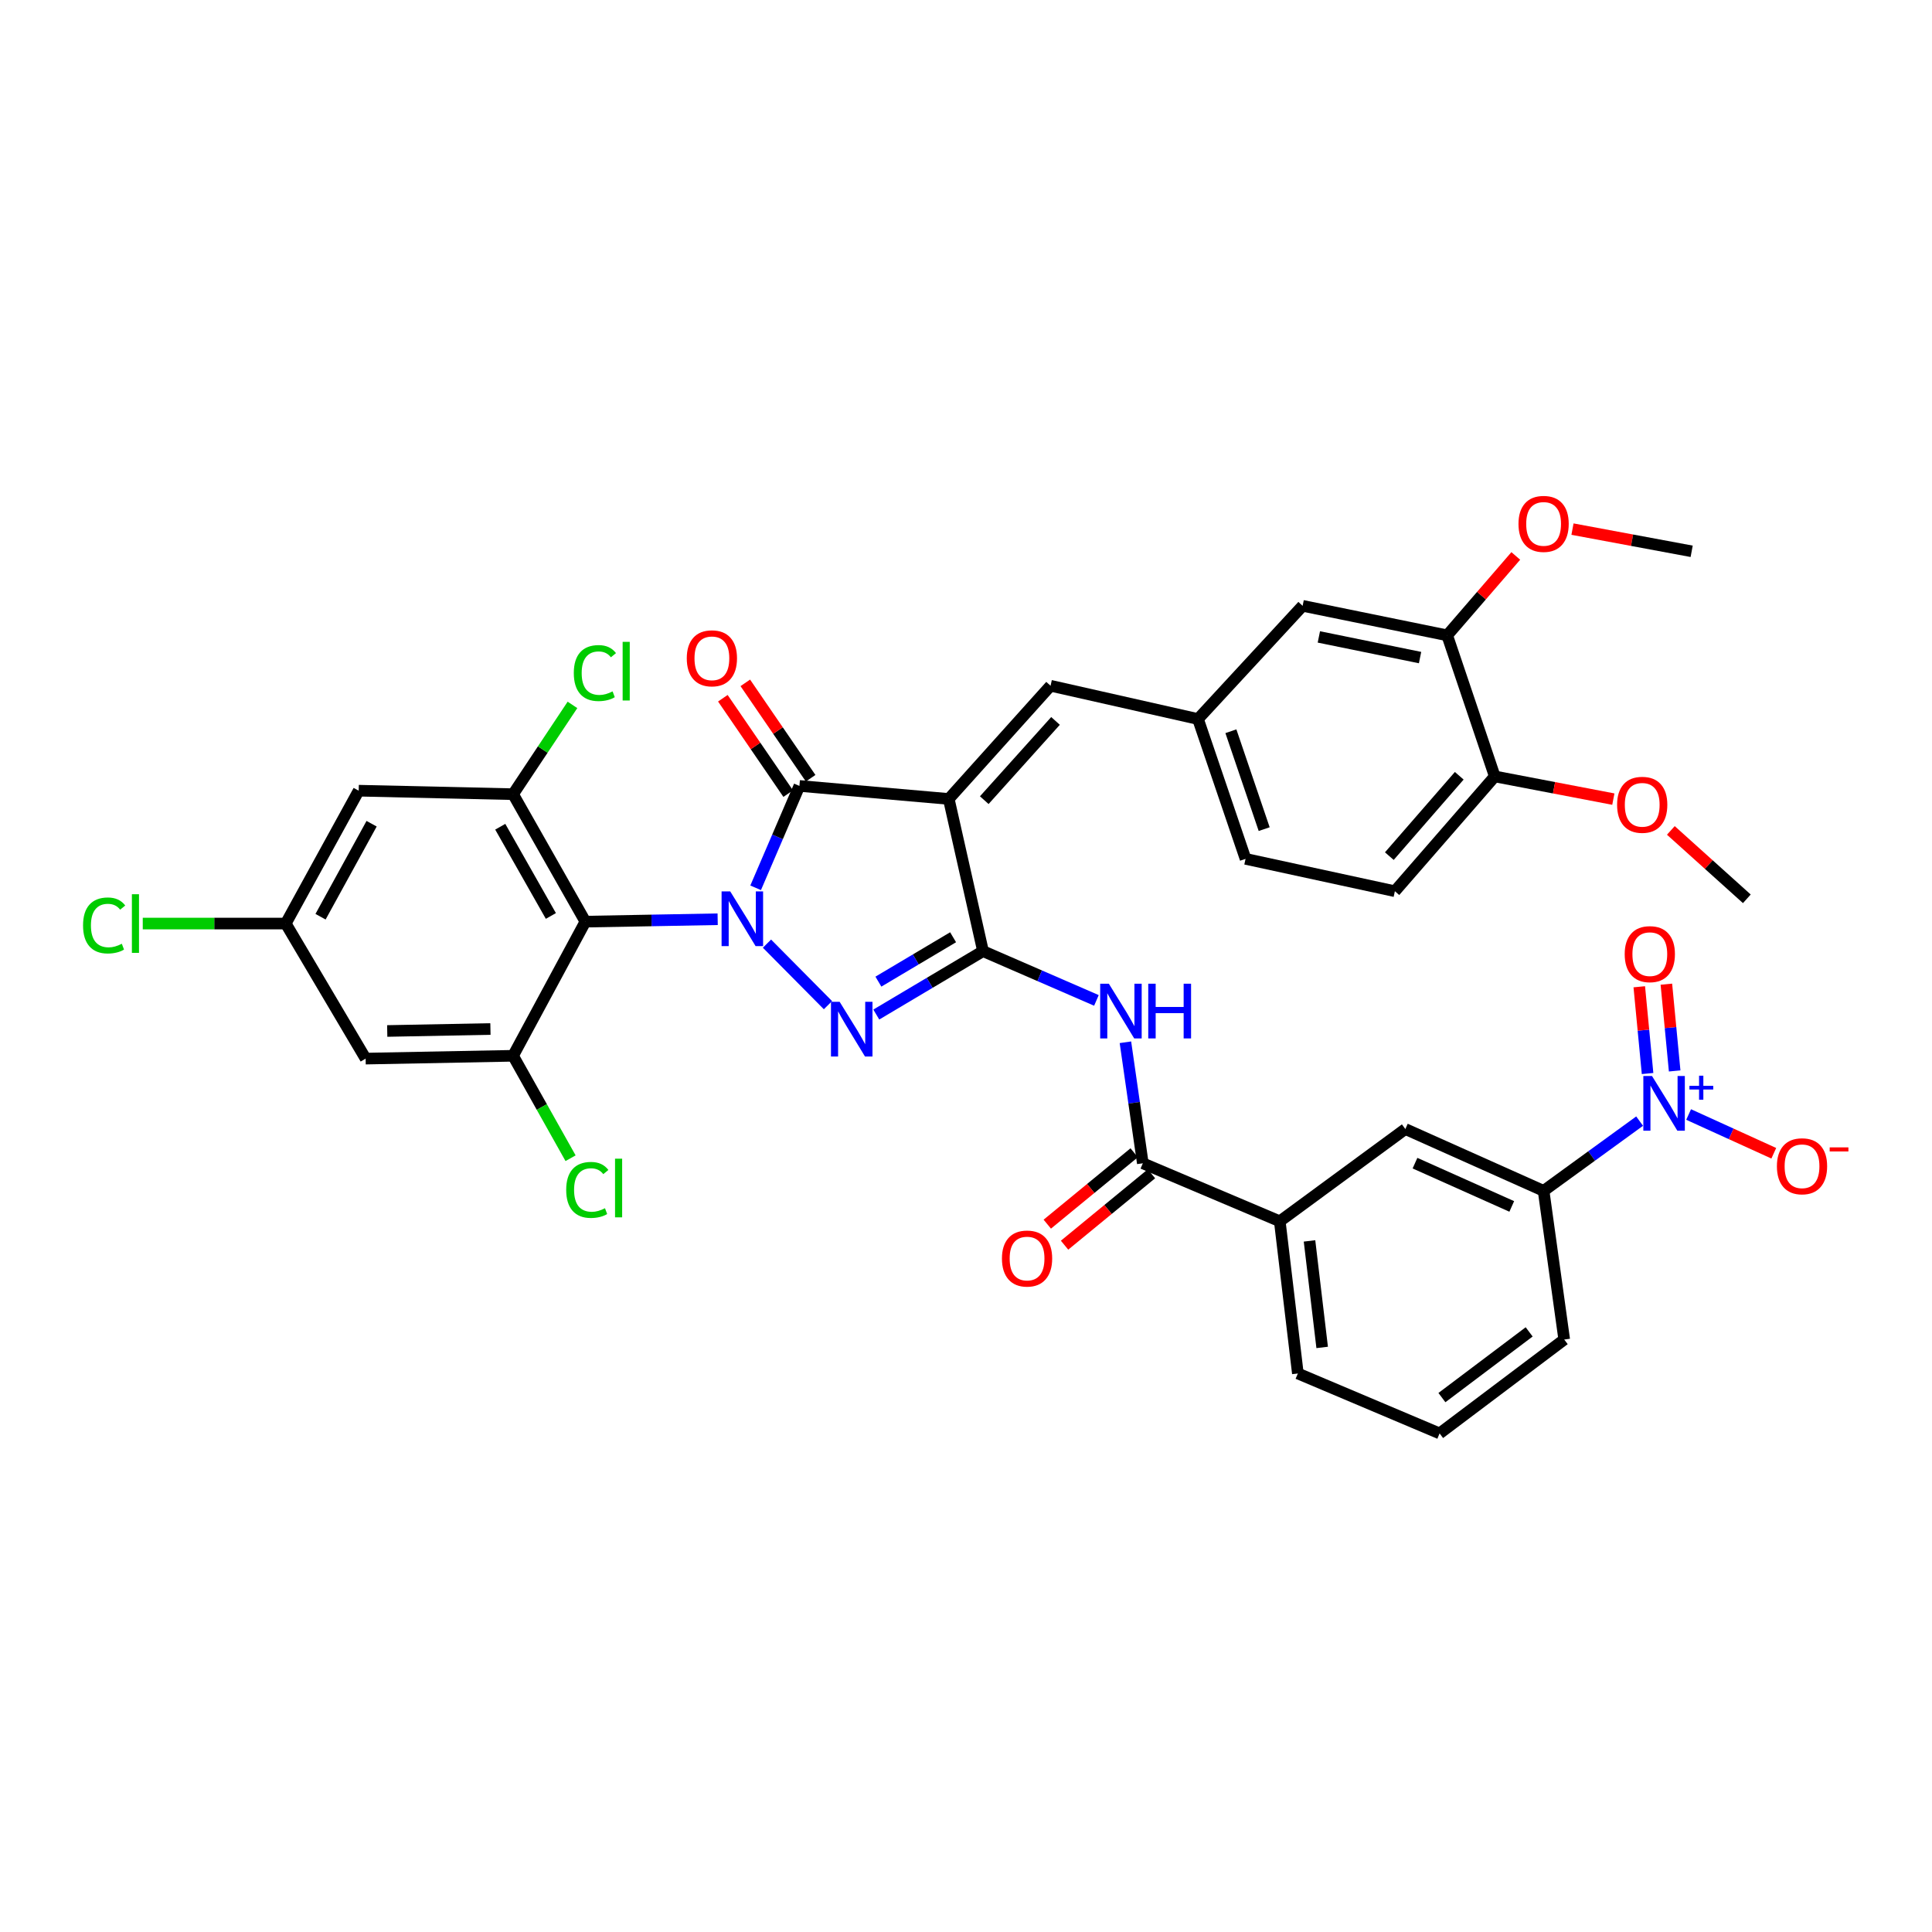 <?xml version='1.0' encoding='iso-8859-1'?>
<svg version='1.1' baseProfile='full'
              xmlns='http://www.w3.org/2000/svg'
                      xmlns:rdkit='http://www.rdkit.org/xml'
                      xmlns:xlink='http://www.w3.org/1999/xlink'
                  xml:space='preserve'
width='1000px' height='1000px' viewBox='0 0 1000 1000'>
<!-- END OF HEADER -->
<rect style='opacity:1.0;fill:#FFFFFF;stroke:none' width='1000' height='1000' x='0' y='0'> </rect>
<path class='bond-2' d='M 396.984,488.423 L 428.554,520.276' style='fill:none;fill-rule:evenodd;stroke:#0000FF;stroke-width:6px;stroke-linecap:butt;stroke-linejoin:miter;stroke-opacity:1' />
<path class='bond-3' d='M 391.121,459.527 L 402.448,433.161' style='fill:none;fill-rule:evenodd;stroke:#0000FF;stroke-width:6px;stroke-linecap:butt;stroke-linejoin:miter;stroke-opacity:1' />
<path class='bond-3' d='M 402.448,433.161 L 413.775,406.794' style='fill:none;fill-rule:evenodd;stroke:#000000;stroke-width:6px;stroke-linecap:butt;stroke-linejoin:miter;stroke-opacity:1' />
<path class='bond-4' d='M 371.462,475.792 L 337.229,476.418' style='fill:none;fill-rule:evenodd;stroke:#0000FF;stroke-width:6px;stroke-linecap:butt;stroke-linejoin:miter;stroke-opacity:1' />
<path class='bond-4' d='M 337.229,476.418 L 302.996,477.045' style='fill:none;fill-rule:evenodd;stroke:#000000;stroke-width:6px;stroke-linecap:butt;stroke-linejoin:miter;stroke-opacity:1' />
<path class='bond-0' d='M 491.076,413.532 L 413.775,406.794' style='fill:none;fill-rule:evenodd;stroke:#000000;stroke-width:6px;stroke-linecap:butt;stroke-linejoin:miter;stroke-opacity:1' />
<path class='bond-10' d='M 491.076,413.532 L 543.766,354.942' style='fill:none;fill-rule:evenodd;stroke:#000000;stroke-width:6px;stroke-linecap:butt;stroke-linejoin:miter;stroke-opacity:1' />
<path class='bond-10' d='M 509.454,414.163 L 546.336,373.15' style='fill:none;fill-rule:evenodd;stroke:#000000;stroke-width:6px;stroke-linecap:butt;stroke-linejoin:miter;stroke-opacity:1' />
<path class='bond-37' d='M 491.076,413.532 L 508.801,492.305' style='fill:none;fill-rule:evenodd;stroke:#000000;stroke-width:6px;stroke-linecap:butt;stroke-linejoin:miter;stroke-opacity:1' />
<path class='bond-1' d='M 508.801,492.305 L 481.185,508.716' style='fill:none;fill-rule:evenodd;stroke:#000000;stroke-width:6px;stroke-linecap:butt;stroke-linejoin:miter;stroke-opacity:1' />
<path class='bond-1' d='M 481.185,508.716 L 453.568,525.128' style='fill:none;fill-rule:evenodd;stroke:#0000FF;stroke-width:6px;stroke-linecap:butt;stroke-linejoin:miter;stroke-opacity:1' />
<path class='bond-1' d='M 493.32,485.119 L 473.988,496.607' style='fill:none;fill-rule:evenodd;stroke:#000000;stroke-width:6px;stroke-linecap:butt;stroke-linejoin:miter;stroke-opacity:1' />
<path class='bond-1' d='M 473.988,496.607 L 454.657,508.095' style='fill:none;fill-rule:evenodd;stroke:#0000FF;stroke-width:6px;stroke-linecap:butt;stroke-linejoin:miter;stroke-opacity:1' />
<path class='bond-6' d='M 508.801,492.305 L 538.155,505.059' style='fill:none;fill-rule:evenodd;stroke:#000000;stroke-width:6px;stroke-linecap:butt;stroke-linejoin:miter;stroke-opacity:1' />
<path class='bond-6' d='M 538.155,505.059 L 567.508,517.813' style='fill:none;fill-rule:evenodd;stroke:#0000FF;stroke-width:6px;stroke-linecap:butt;stroke-linejoin:miter;stroke-opacity:1' />
<path class='bond-17' d='M 419.586,402.814 L 402.676,378.129' style='fill:none;fill-rule:evenodd;stroke:#000000;stroke-width:6px;stroke-linecap:butt;stroke-linejoin:miter;stroke-opacity:1' />
<path class='bond-17' d='M 402.676,378.129 L 385.767,353.444' style='fill:none;fill-rule:evenodd;stroke:#FF0000;stroke-width:6px;stroke-linecap:butt;stroke-linejoin:miter;stroke-opacity:1' />
<path class='bond-17' d='M 407.965,410.775 L 391.055,386.09' style='fill:none;fill-rule:evenodd;stroke:#000000;stroke-width:6px;stroke-linecap:butt;stroke-linejoin:miter;stroke-opacity:1' />
<path class='bond-17' d='M 391.055,386.09 L 374.146,361.405' style='fill:none;fill-rule:evenodd;stroke:#FF0000;stroke-width:6px;stroke-linecap:butt;stroke-linejoin:miter;stroke-opacity:1' />
<path class='bond-7' d='M 302.996,477.045 L 265.566,411.067' style='fill:none;fill-rule:evenodd;stroke:#000000;stroke-width:6px;stroke-linecap:butt;stroke-linejoin:miter;stroke-opacity:1' />
<path class='bond-7' d='M 285.13,474.099 L 258.929,427.914' style='fill:none;fill-rule:evenodd;stroke:#000000;stroke-width:6px;stroke-linecap:butt;stroke-linejoin:miter;stroke-opacity:1' />
<path class='bond-8' d='M 302.996,477.045 L 265.566,546.474' style='fill:none;fill-rule:evenodd;stroke:#000000;stroke-width:6px;stroke-linecap:butt;stroke-linejoin:miter;stroke-opacity:1' />
<path class='bond-5' d='M 848.662,580.287 L 823.814,598.337' style='fill:none;fill-rule:evenodd;stroke:#0000FF;stroke-width:6px;stroke-linecap:butt;stroke-linejoin:miter;stroke-opacity:1' />
<path class='bond-5' d='M 823.814,598.337 L 798.967,616.388' style='fill:none;fill-rule:evenodd;stroke:#000000;stroke-width:6px;stroke-linecap:butt;stroke-linejoin:miter;stroke-opacity:1' />
<path class='bond-16' d='M 874.03,576.866 L 896.07,586.896' style='fill:none;fill-rule:evenodd;stroke:#0000FF;stroke-width:6px;stroke-linecap:butt;stroke-linejoin:miter;stroke-opacity:1' />
<path class='bond-16' d='M 896.07,586.896 L 918.11,596.927' style='fill:none;fill-rule:evenodd;stroke:#FF0000;stroke-width:6px;stroke-linecap:butt;stroke-linejoin:miter;stroke-opacity:1' />
<path class='bond-19' d='M 866.801,554.314 L 864.656,531.862' style='fill:none;fill-rule:evenodd;stroke:#0000FF;stroke-width:6px;stroke-linecap:butt;stroke-linejoin:miter;stroke-opacity:1' />
<path class='bond-19' d='M 864.656,531.862 L 862.51,509.411' style='fill:none;fill-rule:evenodd;stroke:#FF0000;stroke-width:6px;stroke-linecap:butt;stroke-linejoin:miter;stroke-opacity:1' />
<path class='bond-19' d='M 852.779,555.654 L 850.634,533.202' style='fill:none;fill-rule:evenodd;stroke:#0000FF;stroke-width:6px;stroke-linecap:butt;stroke-linejoin:miter;stroke-opacity:1' />
<path class='bond-19' d='M 850.634,533.202 L 848.488,510.751' style='fill:none;fill-rule:evenodd;stroke:#FF0000;stroke-width:6px;stroke-linecap:butt;stroke-linejoin:miter;stroke-opacity:1' />
<path class='bond-9' d='M 582.515,539.475 L 587.017,570.795' style='fill:none;fill-rule:evenodd;stroke:#0000FF;stroke-width:6px;stroke-linecap:butt;stroke-linejoin:miter;stroke-opacity:1' />
<path class='bond-9' d='M 587.017,570.795 L 591.518,602.114' style='fill:none;fill-rule:evenodd;stroke:#000000;stroke-width:6px;stroke-linecap:butt;stroke-linejoin:miter;stroke-opacity:1' />
<path class='bond-12' d='M 265.566,411.067 L 185.659,409.26' style='fill:none;fill-rule:evenodd;stroke:#000000;stroke-width:6px;stroke-linecap:butt;stroke-linejoin:miter;stroke-opacity:1' />
<path class='bond-25' d='M 265.566,411.067 L 280.938,387.959' style='fill:none;fill-rule:evenodd;stroke:#000000;stroke-width:6px;stroke-linecap:butt;stroke-linejoin:miter;stroke-opacity:1' />
<path class='bond-25' d='M 280.938,387.959 L 296.309,364.85' style='fill:none;fill-rule:evenodd;stroke:#00CC00;stroke-width:6px;stroke-linecap:butt;stroke-linejoin:miter;stroke-opacity:1' />
<path class='bond-13' d='M 265.566,546.474 L 189.251,547.937' style='fill:none;fill-rule:evenodd;stroke:#000000;stroke-width:6px;stroke-linecap:butt;stroke-linejoin:miter;stroke-opacity:1' />
<path class='bond-13' d='M 253.849,532.61 L 200.428,533.634' style='fill:none;fill-rule:evenodd;stroke:#000000;stroke-width:6px;stroke-linecap:butt;stroke-linejoin:miter;stroke-opacity:1' />
<path class='bond-26' d='M 265.566,546.474 L 280.446,572.984' style='fill:none;fill-rule:evenodd;stroke:#000000;stroke-width:6px;stroke-linecap:butt;stroke-linejoin:miter;stroke-opacity:1' />
<path class='bond-26' d='M 280.446,572.984 L 295.326,599.494' style='fill:none;fill-rule:evenodd;stroke:#00CC00;stroke-width:6px;stroke-linecap:butt;stroke-linejoin:miter;stroke-opacity:1' />
<path class='bond-14' d='M 591.518,602.114 L 662.41,632.14' style='fill:none;fill-rule:evenodd;stroke:#000000;stroke-width:6px;stroke-linecap:butt;stroke-linejoin:miter;stroke-opacity:1' />
<path class='bond-22' d='M 587.047,596.672 L 564.56,615.147' style='fill:none;fill-rule:evenodd;stroke:#000000;stroke-width:6px;stroke-linecap:butt;stroke-linejoin:miter;stroke-opacity:1' />
<path class='bond-22' d='M 564.56,615.147 L 542.073,633.622' style='fill:none;fill-rule:evenodd;stroke:#FF0000;stroke-width:6px;stroke-linecap:butt;stroke-linejoin:miter;stroke-opacity:1' />
<path class='bond-22' d='M 595.989,607.556 L 573.502,626.031' style='fill:none;fill-rule:evenodd;stroke:#000000;stroke-width:6px;stroke-linecap:butt;stroke-linejoin:miter;stroke-opacity:1' />
<path class='bond-22' d='M 573.502,626.031 L 551.015,644.505' style='fill:none;fill-rule:evenodd;stroke:#FF0000;stroke-width:6px;stroke-linecap:butt;stroke-linejoin:miter;stroke-opacity:1' />
<path class='bond-21' d='M 543.766,354.942 L 620.081,372.166' style='fill:none;fill-rule:evenodd;stroke:#000000;stroke-width:6px;stroke-linecap:butt;stroke-linejoin:miter;stroke-opacity:1' />
<path class='bond-11' d='M 798.967,616.388 L 727.41,584.389' style='fill:none;fill-rule:evenodd;stroke:#000000;stroke-width:6px;stroke-linecap:butt;stroke-linejoin:miter;stroke-opacity:1' />
<path class='bond-11' d='M 782.483,624.447 L 732.393,602.047' style='fill:none;fill-rule:evenodd;stroke:#000000;stroke-width:6px;stroke-linecap:butt;stroke-linejoin:miter;stroke-opacity:1' />
<path class='bond-40' d='M 798.967,616.388 L 809.641,693.345' style='fill:none;fill-rule:evenodd;stroke:#000000;stroke-width:6px;stroke-linecap:butt;stroke-linejoin:miter;stroke-opacity:1' />
<path class='bond-38' d='M 185.659,409.26 L 147.9,478.031' style='fill:none;fill-rule:evenodd;stroke:#000000;stroke-width:6px;stroke-linecap:butt;stroke-linejoin:miter;stroke-opacity:1' />
<path class='bond-38' d='M 192.342,426.355 L 165.911,474.494' style='fill:none;fill-rule:evenodd;stroke:#000000;stroke-width:6px;stroke-linecap:butt;stroke-linejoin:miter;stroke-opacity:1' />
<path class='bond-20' d='M 189.251,547.937 L 147.9,478.031' style='fill:none;fill-rule:evenodd;stroke:#000000;stroke-width:6px;stroke-linecap:butt;stroke-linejoin:miter;stroke-opacity:1' />
<path class='bond-15' d='M 662.41,632.14 L 727.41,584.389' style='fill:none;fill-rule:evenodd;stroke:#000000;stroke-width:6px;stroke-linecap:butt;stroke-linejoin:miter;stroke-opacity:1' />
<path class='bond-33' d='M 662.41,632.14 L 671.77,710.905' style='fill:none;fill-rule:evenodd;stroke:#000000;stroke-width:6px;stroke-linecap:butt;stroke-linejoin:miter;stroke-opacity:1' />
<path class='bond-33' d='M 677.802,642.293 L 684.353,697.428' style='fill:none;fill-rule:evenodd;stroke:#000000;stroke-width:6px;stroke-linecap:butt;stroke-linejoin:miter;stroke-opacity:1' />
<path class='bond-18' d='M 749.063,328.851 L 674.235,313.576' style='fill:none;fill-rule:evenodd;stroke:#000000;stroke-width:6px;stroke-linecap:butt;stroke-linejoin:miter;stroke-opacity:1' />
<path class='bond-18' d='M 735.021,340.362 L 682.641,329.669' style='fill:none;fill-rule:evenodd;stroke:#000000;stroke-width:6px;stroke-linecap:butt;stroke-linejoin:miter;stroke-opacity:1' />
<path class='bond-30' d='M 749.063,328.851 L 766.815,308.301' style='fill:none;fill-rule:evenodd;stroke:#000000;stroke-width:6px;stroke-linecap:butt;stroke-linejoin:miter;stroke-opacity:1' />
<path class='bond-30' d='M 766.815,308.301 L 784.568,287.751' style='fill:none;fill-rule:evenodd;stroke:#FF0000;stroke-width:6px;stroke-linecap:butt;stroke-linejoin:miter;stroke-opacity:1' />
<path class='bond-39' d='M 749.063,328.851 L 773.69,401.872' style='fill:none;fill-rule:evenodd;stroke:#000000;stroke-width:6px;stroke-linecap:butt;stroke-linejoin:miter;stroke-opacity:1' />
<path class='bond-29' d='M 147.9,478.031 L 110.896,478.031' style='fill:none;fill-rule:evenodd;stroke:#000000;stroke-width:6px;stroke-linecap:butt;stroke-linejoin:miter;stroke-opacity:1' />
<path class='bond-29' d='M 110.896,478.031 L 73.891,478.031' style='fill:none;fill-rule:evenodd;stroke:#00CC00;stroke-width:6px;stroke-linecap:butt;stroke-linejoin:miter;stroke-opacity:1' />
<path class='bond-23' d='M 620.081,372.166 L 674.235,313.576' style='fill:none;fill-rule:evenodd;stroke:#000000;stroke-width:6px;stroke-linecap:butt;stroke-linejoin:miter;stroke-opacity:1' />
<path class='bond-28' d='M 620.081,372.166 L 644.693,444.545' style='fill:none;fill-rule:evenodd;stroke:#000000;stroke-width:6px;stroke-linecap:butt;stroke-linejoin:miter;stroke-opacity:1' />
<path class='bond-28' d='M 637.109,378.488 L 654.337,429.154' style='fill:none;fill-rule:evenodd;stroke:#000000;stroke-width:6px;stroke-linecap:butt;stroke-linejoin:miter;stroke-opacity:1' />
<path class='bond-24' d='M 773.69,401.872 L 721.986,461.292' style='fill:none;fill-rule:evenodd;stroke:#000000;stroke-width:6px;stroke-linecap:butt;stroke-linejoin:miter;stroke-opacity:1' />
<path class='bond-24' d='M 755.308,401.539 L 719.116,443.132' style='fill:none;fill-rule:evenodd;stroke:#000000;stroke-width:6px;stroke-linecap:butt;stroke-linejoin:miter;stroke-opacity:1' />
<path class='bond-31' d='M 773.69,401.872 L 804.377,407.747' style='fill:none;fill-rule:evenodd;stroke:#000000;stroke-width:6px;stroke-linecap:butt;stroke-linejoin:miter;stroke-opacity:1' />
<path class='bond-31' d='M 804.377,407.747 L 835.063,413.622' style='fill:none;fill-rule:evenodd;stroke:#FF0000;stroke-width:6px;stroke-linecap:butt;stroke-linejoin:miter;stroke-opacity:1' />
<path class='bond-27' d='M 721.986,461.292 L 644.693,444.545' style='fill:none;fill-rule:evenodd;stroke:#000000;stroke-width:6px;stroke-linecap:butt;stroke-linejoin:miter;stroke-opacity:1' />
<path class='bond-35' d='M 813.916,273.867 L 844.759,279.612' style='fill:none;fill-rule:evenodd;stroke:#FF0000;stroke-width:6px;stroke-linecap:butt;stroke-linejoin:miter;stroke-opacity:1' />
<path class='bond-35' d='M 844.759,279.612 L 875.603,285.357' style='fill:none;fill-rule:evenodd;stroke:#000000;stroke-width:6px;stroke-linecap:butt;stroke-linejoin:miter;stroke-opacity:1' />
<path class='bond-36' d='M 864.827,429.822 L 884.493,447.521' style='fill:none;fill-rule:evenodd;stroke:#FF0000;stroke-width:6px;stroke-linecap:butt;stroke-linejoin:miter;stroke-opacity:1' />
<path class='bond-36' d='M 884.493,447.521 L 904.159,465.22' style='fill:none;fill-rule:evenodd;stroke:#000000;stroke-width:6px;stroke-linecap:butt;stroke-linejoin:miter;stroke-opacity:1' />
<path class='bond-32' d='M 809.641,693.345 L 745.135,741.934' style='fill:none;fill-rule:evenodd;stroke:#000000;stroke-width:6px;stroke-linecap:butt;stroke-linejoin:miter;stroke-opacity:1' />
<path class='bond-32' d='M 791.49,689.382 L 746.336,723.394' style='fill:none;fill-rule:evenodd;stroke:#000000;stroke-width:6px;stroke-linecap:butt;stroke-linejoin:miter;stroke-opacity:1' />
<path class='bond-34' d='M 671.77,710.905 L 745.135,741.934' style='fill:none;fill-rule:evenodd;stroke:#000000;stroke-width:6px;stroke-linecap:butt;stroke-linejoin:miter;stroke-opacity:1' />
<path  class='atom-0' d='M 377.973 461.398
L 387.253 476.398
Q 388.173 477.878, 389.653 480.558
Q 391.133 483.238, 391.213 483.398
L 391.213 461.398
L 394.973 461.398
L 394.973 489.718
L 391.093 489.718
L 381.133 473.318
Q 379.973 471.398, 378.733 469.198
Q 377.533 466.998, 377.173 466.318
L 377.173 489.718
L 373.493 489.718
L 373.493 461.398
L 377.973 461.398
' fill='#0000FF'/>
<path  class='atom-3' d='M 434.592 518.525
L 443.872 533.525
Q 444.792 535.005, 446.272 537.685
Q 447.752 540.365, 447.832 540.525
L 447.832 518.525
L 451.592 518.525
L 451.592 546.845
L 447.712 546.845
L 437.752 530.445
Q 436.592 528.525, 435.352 526.325
Q 434.152 524.125, 433.792 523.445
L 433.792 546.845
L 430.112 546.845
L 430.112 518.525
L 434.592 518.525
' fill='#0000FF'/>
<path  class='atom-6' d='M 855.069 556.925
L 864.349 571.925
Q 865.269 573.405, 866.749 576.085
Q 868.229 578.765, 868.309 578.925
L 868.309 556.925
L 872.069 556.925
L 872.069 585.245
L 868.189 585.245
L 858.229 568.845
Q 857.069 566.925, 855.829 564.725
Q 854.629 562.525, 854.269 561.845
L 854.269 585.245
L 850.589 585.245
L 850.589 556.925
L 855.069 556.925
' fill='#0000FF'/>
<path  class='atom-6' d='M 874.445 562.03
L 879.435 562.03
L 879.435 556.776
L 881.652 556.776
L 881.652 562.03
L 886.774 562.03
L 886.774 563.931
L 881.652 563.931
L 881.652 569.211
L 879.435 569.211
L 879.435 563.931
L 874.445 563.931
L 874.445 562.03
' fill='#0000FF'/>
<path  class='atom-7' d='M 573.934 509.165
L 583.214 524.165
Q 584.134 525.645, 585.614 528.325
Q 587.094 531.005, 587.174 531.165
L 587.174 509.165
L 590.934 509.165
L 590.934 537.485
L 587.054 537.485
L 577.094 521.085
Q 575.934 519.165, 574.694 516.965
Q 573.494 514.765, 573.134 514.085
L 573.134 537.485
L 569.454 537.485
L 569.454 509.165
L 573.934 509.165
' fill='#0000FF'/>
<path  class='atom-7' d='M 594.334 509.165
L 598.174 509.165
L 598.174 521.205
L 612.654 521.205
L 612.654 509.165
L 616.494 509.165
L 616.494 537.485
L 612.654 537.485
L 612.654 524.405
L 598.174 524.405
L 598.174 537.485
L 594.334 537.485
L 594.334 509.165
' fill='#0000FF'/>
<path  class='atom-17' d='M 919.722 603.657
Q 919.722 596.857, 923.082 593.057
Q 926.442 589.257, 932.722 589.257
Q 939.002 589.257, 942.362 593.057
Q 945.722 596.857, 945.722 603.657
Q 945.722 610.537, 942.322 614.457
Q 938.922 618.337, 932.722 618.337
Q 926.482 618.337, 923.082 614.457
Q 919.722 610.577, 919.722 603.657
M 932.722 615.137
Q 937.042 615.137, 939.362 612.257
Q 941.722 609.337, 941.722 603.657
Q 941.722 598.097, 939.362 595.297
Q 937.042 592.457, 932.722 592.457
Q 928.402 592.457, 926.042 595.257
Q 923.722 598.057, 923.722 603.657
Q 923.722 609.377, 926.042 612.257
Q 928.402 615.137, 932.722 615.137
' fill='#FF0000'/>
<path  class='atom-17' d='M 947.042 593.879
L 956.731 593.879
L 956.731 595.991
L 947.042 595.991
L 947.042 593.879
' fill='#FF0000'/>
<path  class='atom-18' d='M 355.473 340.74
Q 355.473 333.94, 358.833 330.14
Q 362.193 326.34, 368.473 326.34
Q 374.753 326.34, 378.113 330.14
Q 381.473 333.94, 381.473 340.74
Q 381.473 347.62, 378.073 351.54
Q 374.673 355.42, 368.473 355.42
Q 362.233 355.42, 358.833 351.54
Q 355.473 347.66, 355.473 340.74
M 368.473 352.22
Q 372.793 352.22, 375.113 349.34
Q 377.473 346.42, 377.473 340.74
Q 377.473 335.18, 375.113 332.38
Q 372.793 329.54, 368.473 329.54
Q 364.153 329.54, 361.793 332.34
Q 359.473 335.14, 359.473 340.74
Q 359.473 346.46, 361.793 349.34
Q 364.153 352.22, 368.473 352.22
' fill='#FF0000'/>
<path  class='atom-20' d='M 840.942 493.864
Q 840.942 487.064, 844.302 483.264
Q 847.662 479.464, 853.942 479.464
Q 860.222 479.464, 863.582 483.264
Q 866.942 487.064, 866.942 493.864
Q 866.942 500.744, 863.542 504.664
Q 860.142 508.544, 853.942 508.544
Q 847.702 508.544, 844.302 504.664
Q 840.942 500.784, 840.942 493.864
M 853.942 505.344
Q 858.262 505.344, 860.582 502.464
Q 862.942 499.544, 862.942 493.864
Q 862.942 488.304, 860.582 485.504
Q 858.262 482.664, 853.942 482.664
Q 849.622 482.664, 847.262 485.464
Q 844.942 488.264, 844.942 493.864
Q 844.942 499.584, 847.262 502.464
Q 849.622 505.344, 853.942 505.344
' fill='#FF0000'/>
<path  class='atom-23' d='M 518.605 651.417
Q 518.605 644.617, 521.965 640.817
Q 525.325 637.017, 531.605 637.017
Q 537.885 637.017, 541.245 640.817
Q 544.605 644.617, 544.605 651.417
Q 544.605 658.297, 541.205 662.217
Q 537.805 666.097, 531.605 666.097
Q 525.365 666.097, 521.965 662.217
Q 518.605 658.337, 518.605 651.417
M 531.605 662.897
Q 535.925 662.897, 538.245 660.017
Q 540.605 657.097, 540.605 651.417
Q 540.605 645.857, 538.245 643.057
Q 535.925 640.217, 531.605 640.217
Q 527.285 640.217, 524.925 643.017
Q 522.605 645.817, 522.605 651.417
Q 522.605 657.137, 524.925 660.017
Q 527.285 662.897, 531.605 662.897
' fill='#FF0000'/>
<path  class='atom-26' d='M 296.998 348.378
Q 296.998 341.338, 300.278 337.658
Q 303.598 333.938, 309.878 333.938
Q 315.718 333.938, 318.838 338.058
L 316.198 340.218
Q 313.918 337.218, 309.878 337.218
Q 305.598 337.218, 303.318 340.098
Q 301.078 342.938, 301.078 348.378
Q 301.078 353.978, 303.398 356.858
Q 305.758 359.738, 310.318 359.738
Q 313.438 359.738, 317.078 357.858
L 318.198 360.858
Q 316.718 361.818, 314.478 362.378
Q 312.238 362.938, 309.758 362.938
Q 303.598 362.938, 300.278 359.178
Q 296.998 355.418, 296.998 348.378
' fill='#00CC00'/>
<path  class='atom-26' d='M 322.278 332.218
L 325.958 332.218
L 325.958 362.578
L 322.278 362.578
L 322.278 332.218
' fill='#00CC00'/>
<path  class='atom-27' d='M 293.062 615.896
Q 293.062 608.856, 296.342 605.176
Q 299.662 601.456, 305.942 601.456
Q 311.782 601.456, 314.902 605.576
L 312.262 607.736
Q 309.982 604.736, 305.942 604.736
Q 301.662 604.736, 299.382 607.616
Q 297.142 610.456, 297.142 615.896
Q 297.142 621.496, 299.462 624.376
Q 301.822 627.256, 306.382 627.256
Q 309.502 627.256, 313.142 625.376
L 314.262 628.376
Q 312.782 629.336, 310.542 629.896
Q 308.302 630.456, 305.822 630.456
Q 299.662 630.456, 296.342 626.696
Q 293.062 622.936, 293.062 615.896
' fill='#00CC00'/>
<path  class='atom-27' d='M 318.342 599.736
L 322.022 599.736
L 322.022 630.096
L 318.342 630.096
L 318.342 599.736
' fill='#00CC00'/>
<path  class='atom-30' d='M 42.986 479.011
Q 42.986 471.971, 46.266 468.291
Q 49.586 464.571, 55.866 464.571
Q 61.706 464.571, 64.826 468.691
L 62.186 470.851
Q 59.906 467.851, 55.866 467.851
Q 51.586 467.851, 49.306 470.731
Q 47.066 473.571, 47.066 479.011
Q 47.066 484.611, 49.386 487.491
Q 51.746 490.371, 56.306 490.371
Q 59.426 490.371, 63.066 488.491
L 64.186 491.491
Q 62.706 492.451, 60.466 493.011
Q 58.226 493.571, 55.746 493.571
Q 49.586 493.571, 46.266 489.811
Q 42.986 486.051, 42.986 479.011
' fill='#00CC00'/>
<path  class='atom-30' d='M 68.266 462.851
L 71.946 462.851
L 71.946 493.211
L 68.266 493.211
L 68.266 462.851
' fill='#00CC00'/>
<path  class='atom-31' d='M 785.967 271.163
Q 785.967 264.363, 789.327 260.563
Q 792.687 256.763, 798.967 256.763
Q 805.247 256.763, 808.607 260.563
Q 811.967 264.363, 811.967 271.163
Q 811.967 278.043, 808.567 281.963
Q 805.167 285.843, 798.967 285.843
Q 792.727 285.843, 789.327 281.963
Q 785.967 278.083, 785.967 271.163
M 798.967 282.643
Q 803.287 282.643, 805.607 279.763
Q 807.967 276.843, 807.967 271.163
Q 807.967 265.603, 805.607 262.803
Q 803.287 259.963, 798.967 259.963
Q 794.647 259.963, 792.287 262.763
Q 789.967 265.563, 789.967 271.163
Q 789.967 276.883, 792.287 279.763
Q 794.647 282.643, 798.967 282.643
' fill='#FF0000'/>
<path  class='atom-32' d='M 837.005 416.563
Q 837.005 409.763, 840.365 405.963
Q 843.725 402.163, 850.005 402.163
Q 856.285 402.163, 859.645 405.963
Q 863.005 409.763, 863.005 416.563
Q 863.005 423.443, 859.605 427.363
Q 856.205 431.243, 850.005 431.243
Q 843.765 431.243, 840.365 427.363
Q 837.005 423.483, 837.005 416.563
M 850.005 428.043
Q 854.325 428.043, 856.645 425.163
Q 859.005 422.243, 859.005 416.563
Q 859.005 411.003, 856.645 408.203
Q 854.325 405.363, 850.005 405.363
Q 845.685 405.363, 843.325 408.163
Q 841.005 410.963, 841.005 416.563
Q 841.005 422.283, 843.325 425.163
Q 845.685 428.043, 850.005 428.043
' fill='#FF0000'/>
</svg>
